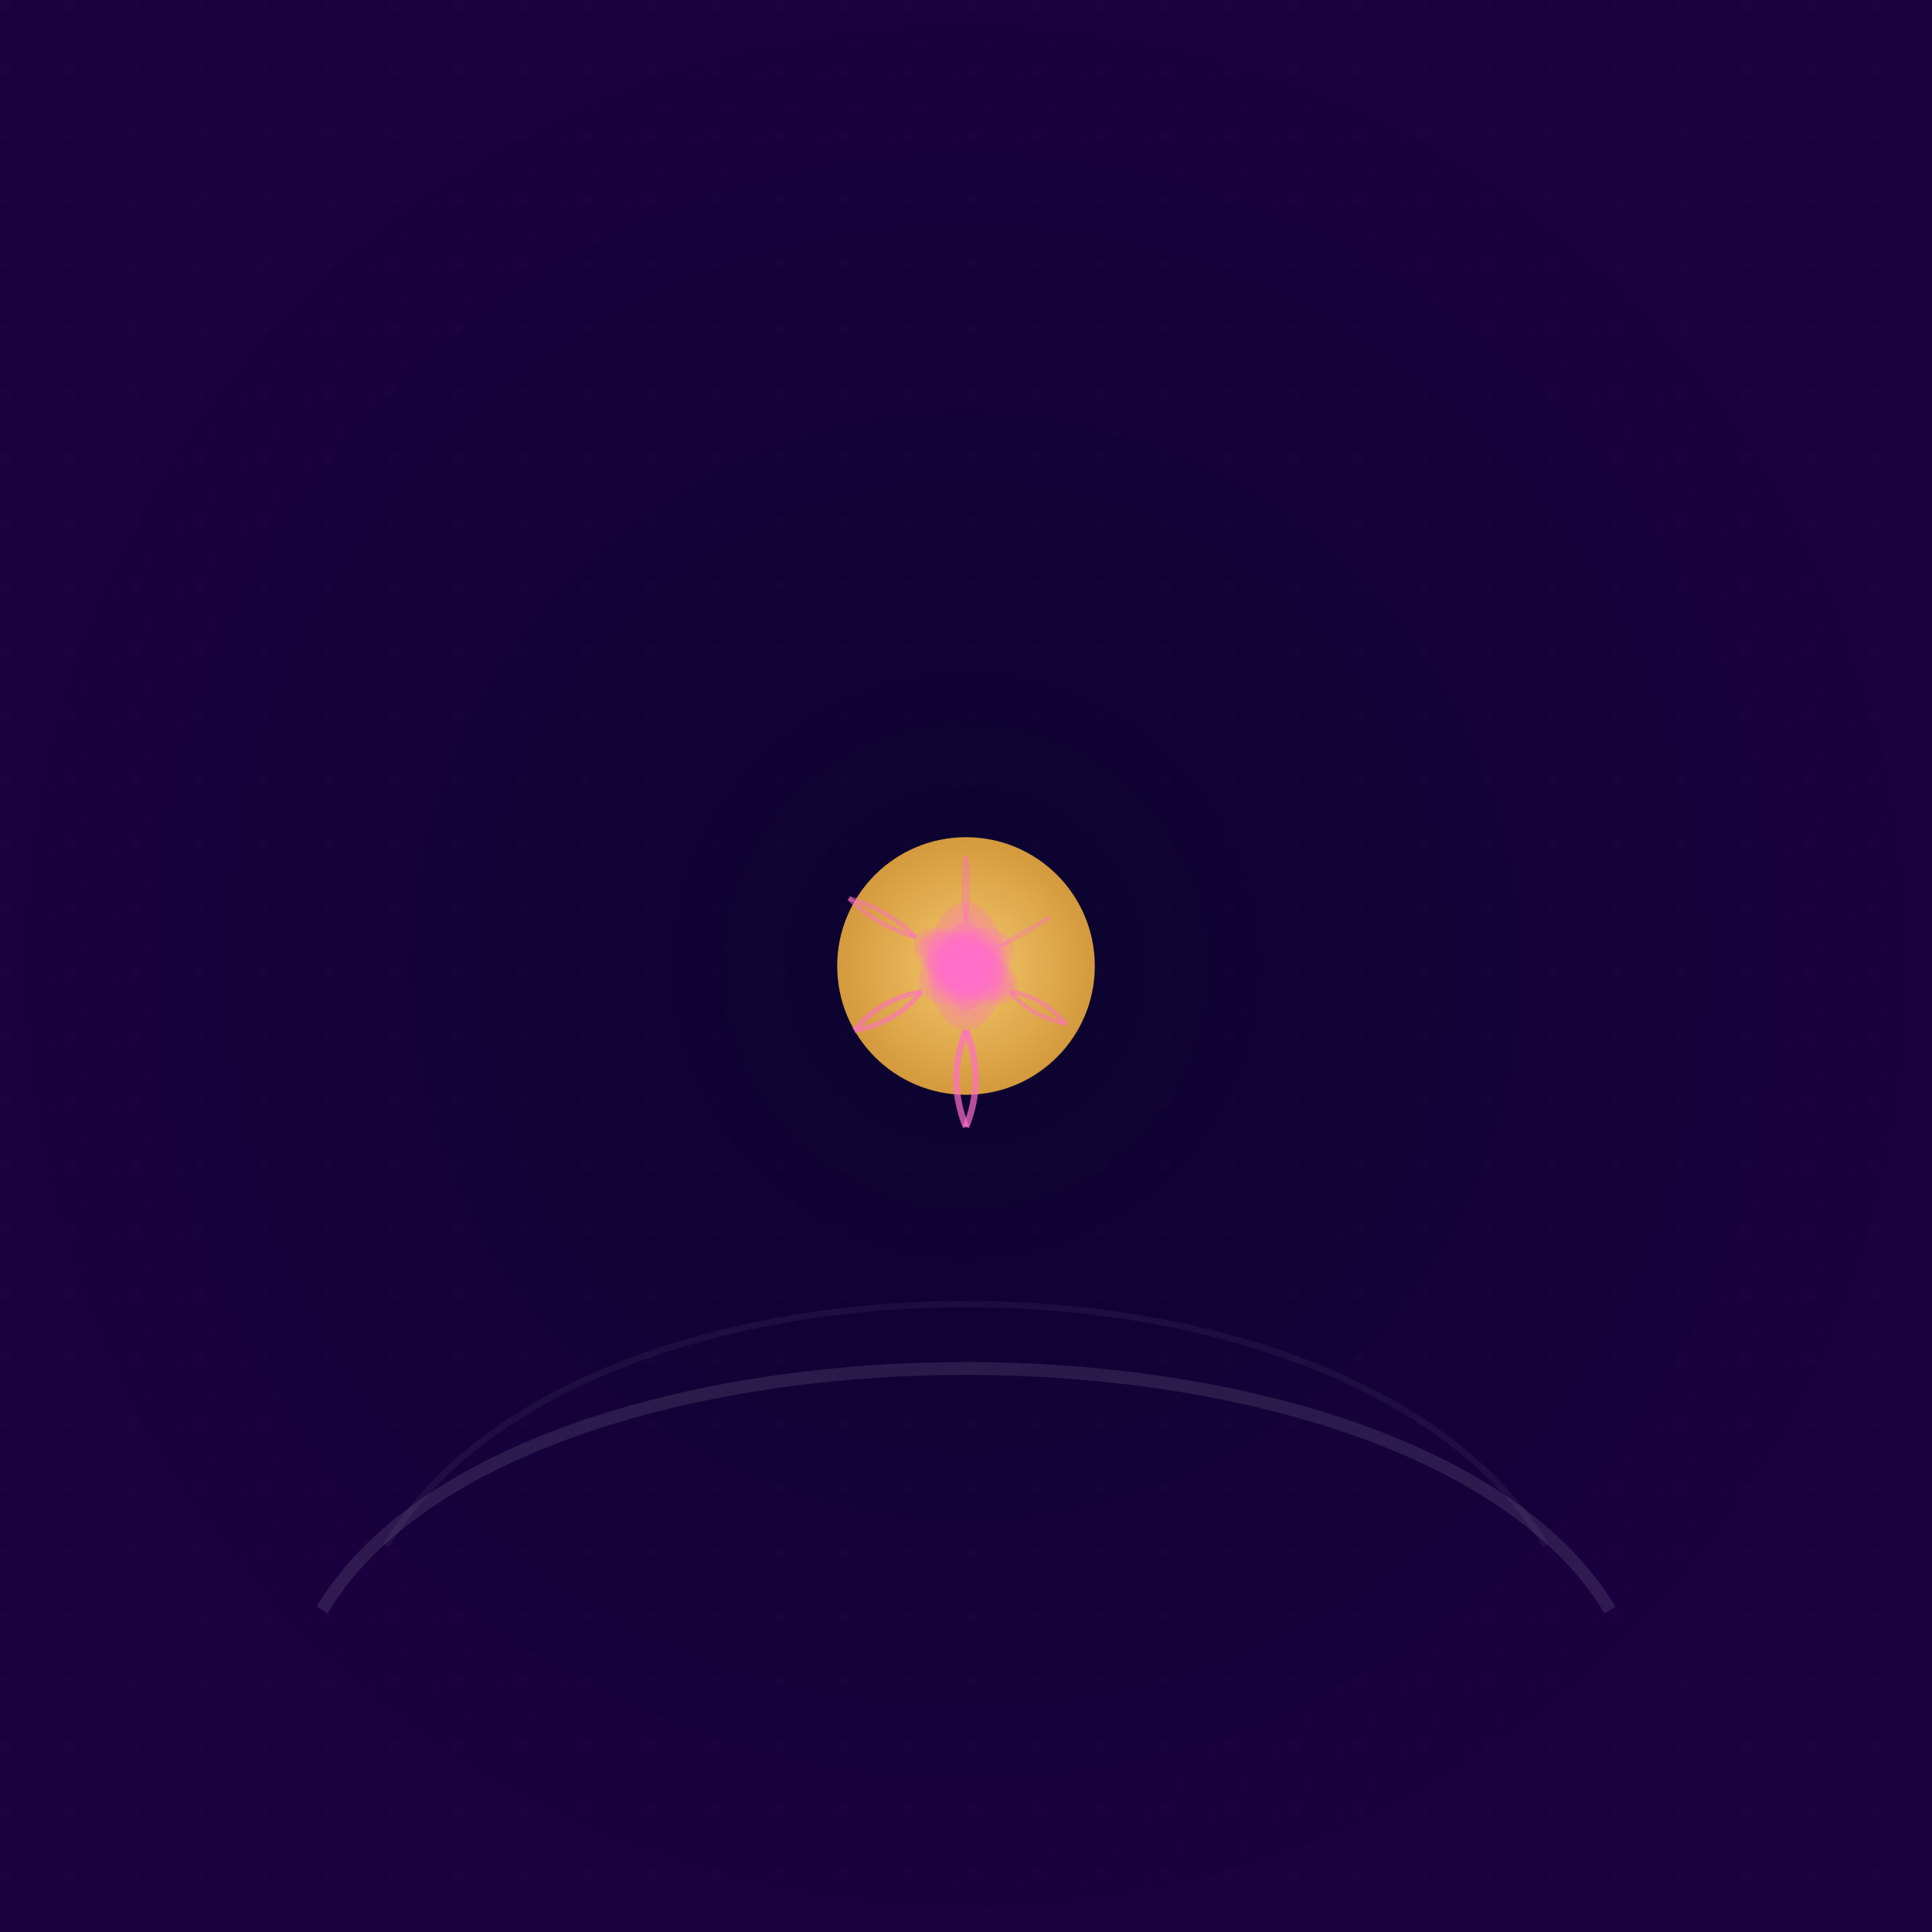 <svg viewBox="0 0 300 300" xmlns="http://www.w3.org/2000/svg">
  <defs>
    <radialGradient id="bgGradient" cx="50%" cy="50%" r="50%">
      <stop offset="0%" stop-color="#0b032d"/>
      <stop offset="100%" stop-color="#1a0140"/>
    </radialGradient>
    <radialGradient id="planetGradient" cx="50%" cy="50%" r="50%">
      <stop offset="0%" stop-color="#f5c76b"/>
      <stop offset="100%" stop-color="#d49a3d"/>
    </radialGradient>
    <radialGradient id="jellyGradient" cx="50%" cy="50%" r="50%">
      <stop offset="0%" stop-color="#ff6ec7" stop-opacity="1"/>
      <stop offset="100%" stop-color="#ff6ec7" stop-opacity="0.2"/>
    </radialGradient>
    <filter id="glow" x="-50%" y="-50%" width="200%" height="200%">
      <feGaussianBlur stdDeviation="4" result="coloredBlur"/>
      <feMerge>
        <feMergeNode in="coloredBlur"/>
        <feMergeNode in="SourceGraphic"/>
      </feMerge>
    </filter>
    <pattern id="starPattern" patternUnits="userSpaceOnUse" width="10" height="10">
      <circle cx="1" cy="1" r="0.5" fill="#ffffff" />
      <circle cx="8" cy="2" r="0.3" fill="#ffffff" />
      <circle cx="3" cy="7" r="0.4" fill="#ffffff" />
      <circle cx="6" cy="5" r="0.2" fill="#ffffff" />
    </pattern>
  </defs>
  
  <!-- Background -->
  <rect width="300" height="300" fill="url(#bgGradient)"/>
  <rect width="300" height="300" fill="url(#starPattern)" opacity="0.05"/>
  
  <!-- Planet -->
  <circle cx="150" cy="150" r="20" fill="url(#planetGradient)" filter="url(#glow)"/>
  
  <!-- Jellyfish Group -->
  <g transform="translate(150,150)">
    <!-- Jellyfish 1 -->
    <g transform="rotate(0)">
      <ellipse ry="10" rx="6" fill="url(#jellyGradient)" filter="url(#glow)" />
      <path d="M0,10 C-2,15 -2,20 0,25" stroke="#ff6ec7" stroke-width="1" fill="none" opacity="0.7"/>
      <path d="M0,10 C2,15 2,20 0,25" stroke="#ff6ec7" stroke-width="1" fill="none" opacity="0.7"/>
    </g>
    <!-- Jellyfish 2 -->
    <g transform="rotate(60)">
      <ellipse ry="8" rx="5" fill="url(#jellyGradient)" filter="url(#glow)" />
      <path d="M0,8 C-1.5,12 -1.5,16 0,20" stroke="#ff6ec7" stroke-width="0.8" fill="none" opacity="0.6"/>
      <path d="M0,8 C1.5,12 1.5,16 0,20" stroke="#ff6ec7" stroke-width="0.8" fill="none" opacity="0.6"/>
    </g>
    <!-- Jellyfish 3 -->
    <g transform="rotate(120)">
      <ellipse ry="9" rx="4.5" fill="url(#jellyGradient)" filter="url(#glow)" />
      <path d="M0,9 C-1,13 -1,17 0,21" stroke="#ff6ec7" stroke-width="0.7" fill="none" opacity="0.5"/>
      <path d="M0,9 C1,13 1,17 0,21" stroke="#ff6ec7" stroke-width="0.7" fill="none" opacity="0.5"/>
    </g>
    <!-- Jellyfish 4 -->
    <g transform="rotate(180)">
      <ellipse ry="7" rx="3.5" fill="url(#jellyGradient)" filter="url(#glow)" />
      <path d="M0,7 C-0.5,10 -0.5,14 0,17" stroke="#ff6ec7" stroke-width="0.6" fill="none" opacity="0.4"/>
      <path d="M0,7 C0.5,10 0.5,14 0,17" stroke="#ff6ec7" stroke-width="0.6" fill="none" opacity="0.4"/>
    </g>
    <!-- Jellyfish 5 -->
    <g transform="rotate(240)">
      <ellipse ry="6" rx="3" fill="url(#jellyGradient)" filter="url(#glow)" />
      <path d="M0,6 C-0.3,9 -0.3,12 0,15" stroke="#ff6ec7" stroke-width="0.5" fill="none" opacity="0.3"/>
      <path d="M0,6 C0.3,9 0.3,12 0,15" stroke="#ff6ec7" stroke-width="0.5" fill="none" opacity="0.3"/>
    </g>
    <!-- Jellyfish 6 -->
    <g transform="rotate(300)">
      <ellipse ry="8" rx="4" fill="url(#jellyGradient)" filter="url(#glow)" />
      <path d="M0,8 C-1.2,11 -1.2,14 0,18" stroke="#ff6ec7" stroke-width="0.7" fill="none" opacity="0.5"/>
      <path d="M0,8 C1.2,11 1.2,14 0,18" stroke="#ff6ec7" stroke-width="0.7" fill="none" opacity="0.5"/>
    </g>
  </g>
  
  <!-- Galaxy Swirls -->
  <path d="M50,250 C80,200 220,200 250,250" stroke="rgba(255,255,255,0.1)" stroke-width="2" fill="none"/>
  <path d="M60,240 C90,190 210,190 240,240" stroke="rgba(255,255,255,0.05)" stroke-width="1" fill="none"/>
  
</svg>